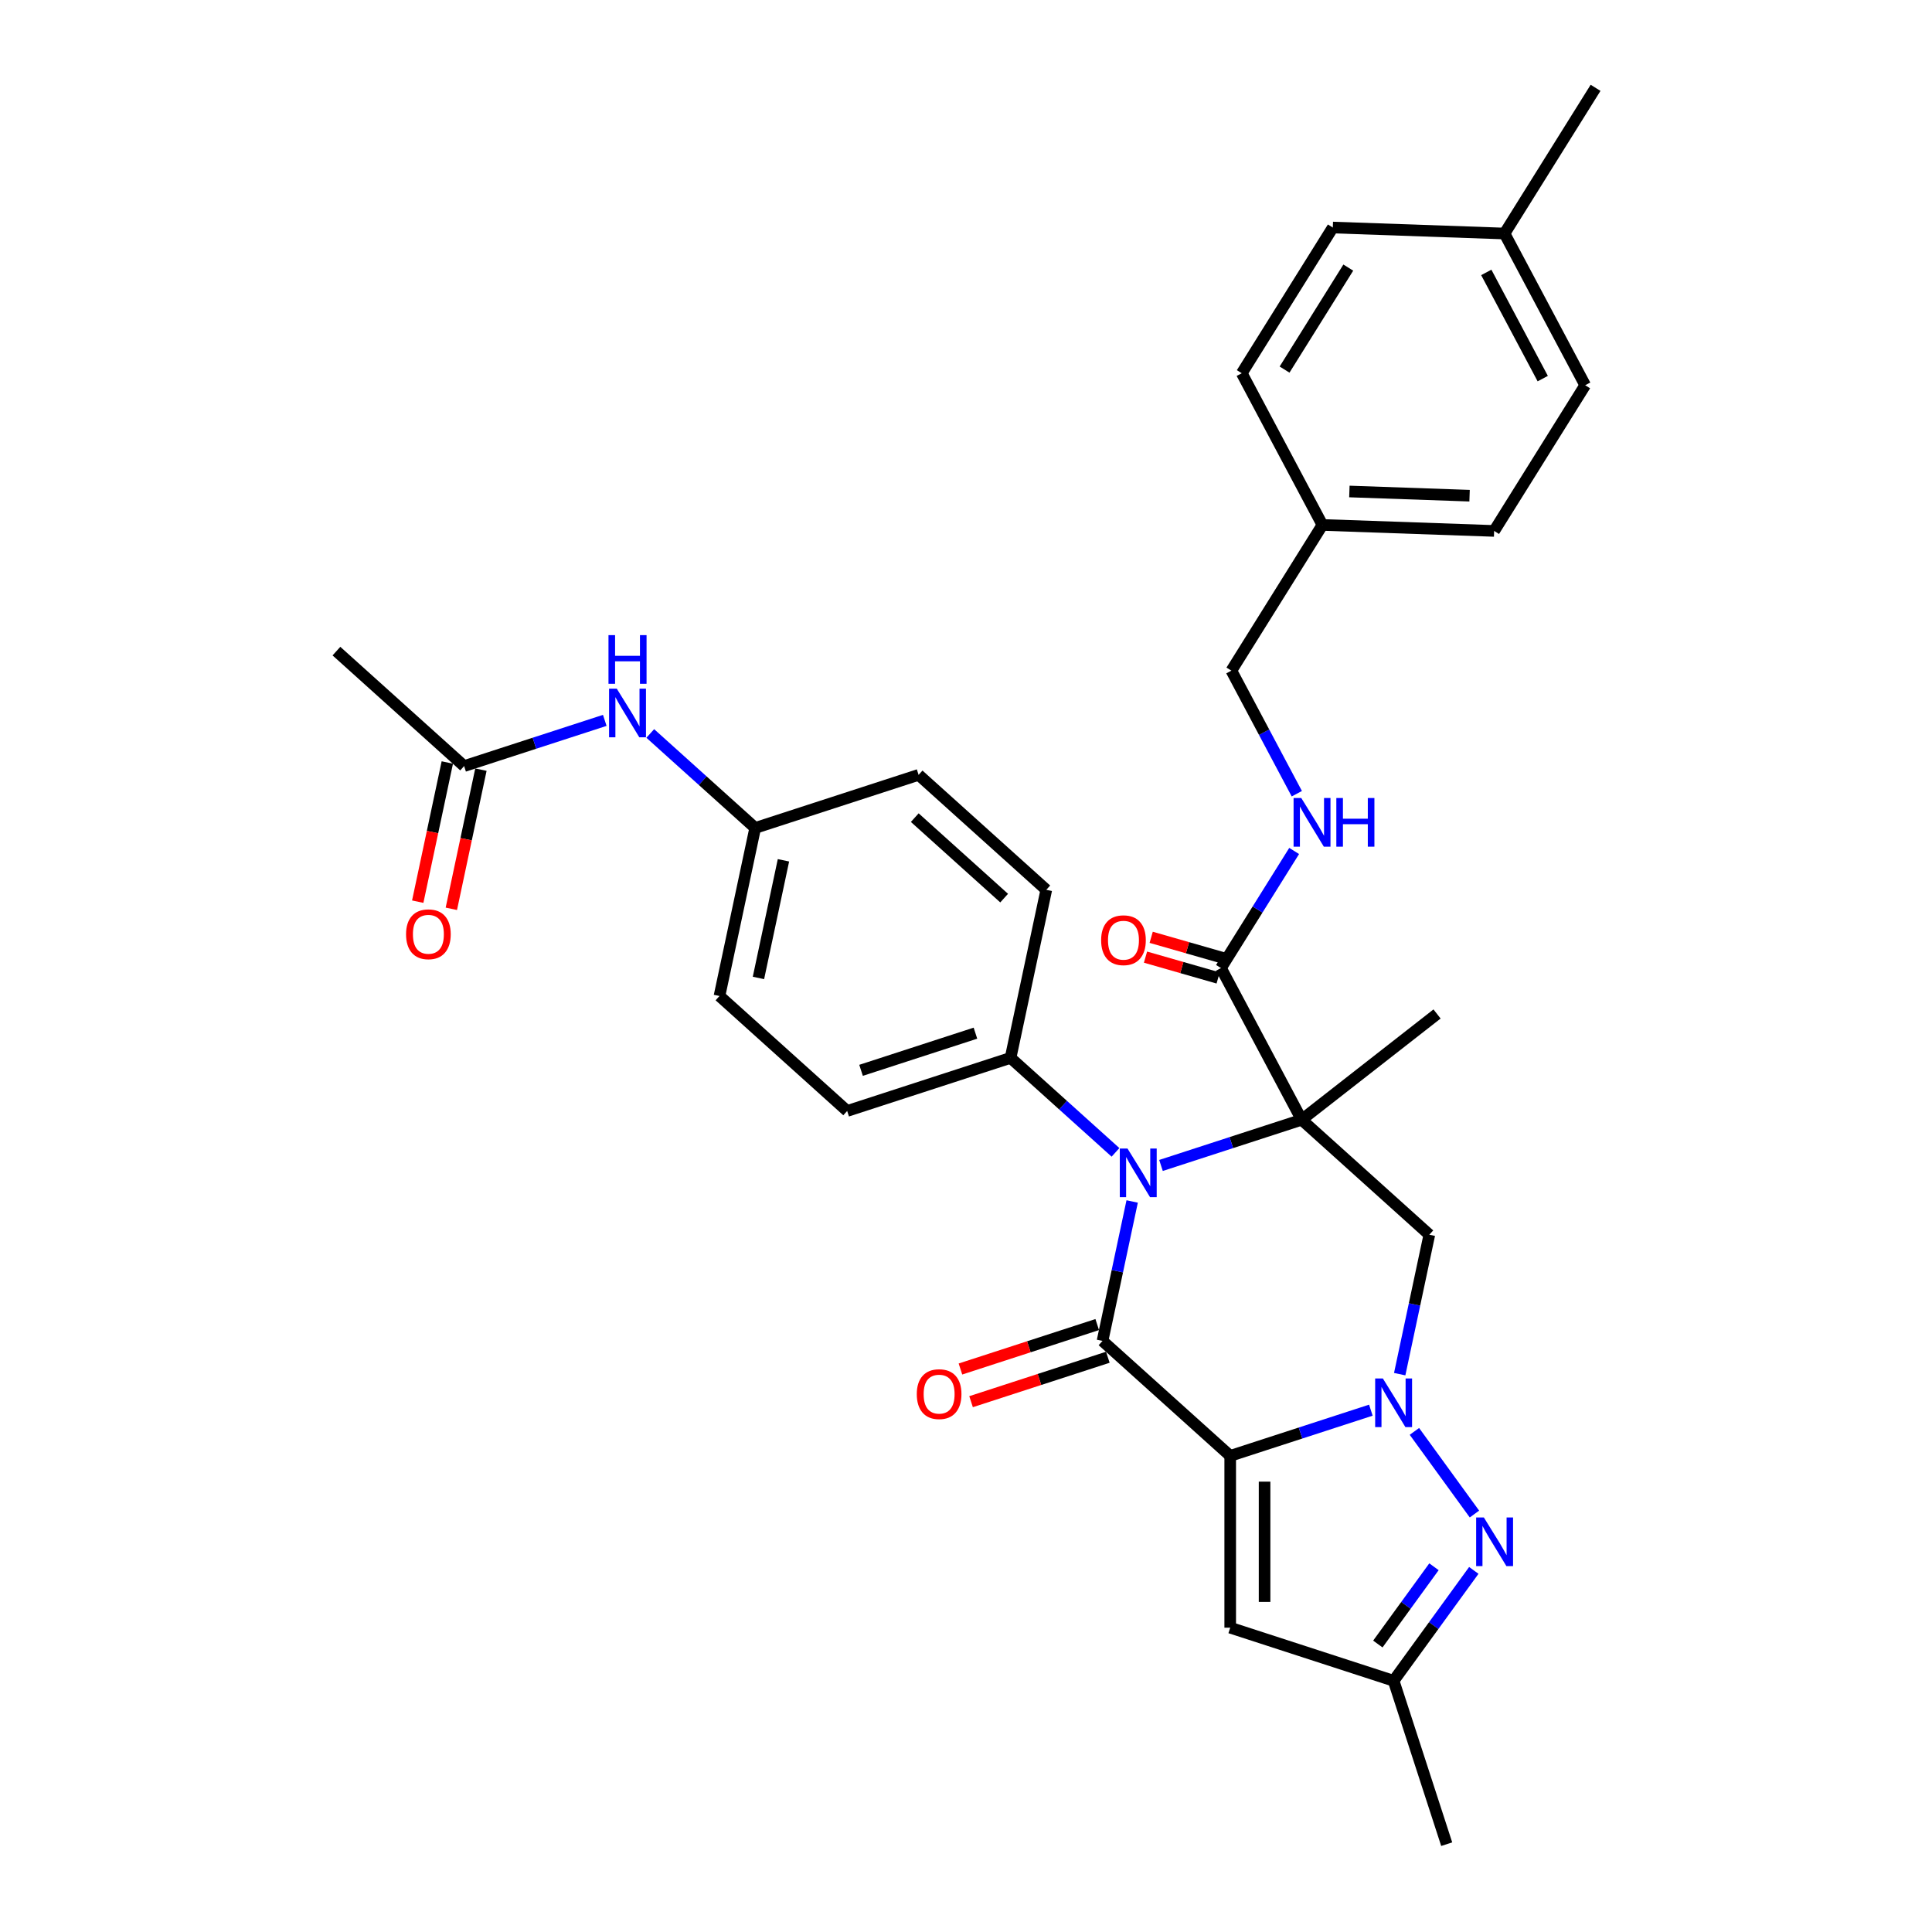 <?xml version='1.0' encoding='iso-8859-1'?>
<svg version='1.1' baseProfile='full'
              xmlns='http://www.w3.org/2000/svg'
                      xmlns:rdkit='http://www.rdkit.org/xml'
                      xmlns:xlink='http://www.w3.org/1999/xlink'
                  xml:space='preserve'
width='1000px' height='1000px' viewBox='0 0 1000 1000'>
<!-- END OF HEADER -->
<rect style='opacity:1.0;fill:#FFFFFF;stroke:none' width='1000' height='1000' x='0' y='0'> </rect>
<path class='bond-1' d='M 636.754,753.556 L 673.156,741.729' style='fill:none;fill-rule:evenodd;stroke:#000000;stroke-width:6px;stroke-linecap:butt;stroke-linejoin:miter;stroke-opacity:1' />
<path class='bond-1' d='M 673.156,741.729 L 709.558,729.901' style='fill:none;fill-rule:evenodd;stroke:#0000FF;stroke-width:6px;stroke-linecap:butt;stroke-linejoin:miter;stroke-opacity:1' />
<path class='bond-2' d='M 636.754,753.556 L 570.666,694.05' style='fill:none;fill-rule:evenodd;stroke:#000000;stroke-width:6px;stroke-linecap:butt;stroke-linejoin:miter;stroke-opacity:1' />
<path class='bond-6' d='M 636.754,753.556 L 636.754,842.487' style='fill:none;fill-rule:evenodd;stroke:#000000;stroke-width:6px;stroke-linecap:butt;stroke-linejoin:miter;stroke-opacity:1' />
<path class='bond-6' d='M 654.54,766.896 L 654.54,829.147' style='fill:none;fill-rule:evenodd;stroke:#000000;stroke-width:6px;stroke-linecap:butt;stroke-linejoin:miter;stroke-opacity:1' />
<path class='bond-0' d='M 673.734,579.582 L 637.332,591.41' style='fill:none;fill-rule:evenodd;stroke:#000000;stroke-width:6px;stroke-linecap:butt;stroke-linejoin:miter;stroke-opacity:1' />
<path class='bond-0' d='M 637.332,591.41 L 600.93,603.238' style='fill:none;fill-rule:evenodd;stroke:#0000FF;stroke-width:6px;stroke-linecap:butt;stroke-linejoin:miter;stroke-opacity:1' />
<path class='bond-7' d='M 673.734,579.582 L 631.983,501.061' style='fill:none;fill-rule:evenodd;stroke:#000000;stroke-width:6px;stroke-linecap:butt;stroke-linejoin:miter;stroke-opacity:1' />
<path class='bond-16' d='M 673.734,579.582 L 743.812,524.831' style='fill:none;fill-rule:evenodd;stroke:#000000;stroke-width:6px;stroke-linecap:butt;stroke-linejoin:miter;stroke-opacity:1' />
<path class='bond-33' d='M 673.734,579.582 L 739.822,639.088' style='fill:none;fill-rule:evenodd;stroke:#000000;stroke-width:6px;stroke-linecap:butt;stroke-linejoin:miter;stroke-opacity:1' />
<path class='bond-4' d='M 724.481,711.26 L 732.152,675.174' style='fill:none;fill-rule:evenodd;stroke:#0000FF;stroke-width:6px;stroke-linecap:butt;stroke-linejoin:miter;stroke-opacity:1' />
<path class='bond-4' d='M 732.152,675.174 L 739.822,639.088' style='fill:none;fill-rule:evenodd;stroke:#000000;stroke-width:6px;stroke-linecap:butt;stroke-linejoin:miter;stroke-opacity:1' />
<path class='bond-5' d='M 732.096,740.891 L 763.172,783.664' style='fill:none;fill-rule:evenodd;stroke:#0000FF;stroke-width:6px;stroke-linecap:butt;stroke-linejoin:miter;stroke-opacity:1' />
<path class='bond-3' d='M 570.666,694.05 L 578.336,657.965' style='fill:none;fill-rule:evenodd;stroke:#000000;stroke-width:6px;stroke-linecap:butt;stroke-linejoin:miter;stroke-opacity:1' />
<path class='bond-3' d='M 578.336,657.965 L 586.007,621.879' style='fill:none;fill-rule:evenodd;stroke:#0000FF;stroke-width:6px;stroke-linecap:butt;stroke-linejoin:miter;stroke-opacity:1' />
<path class='bond-11' d='M 567.918,685.593 L 532.521,697.094' style='fill:none;fill-rule:evenodd;stroke:#000000;stroke-width:6px;stroke-linecap:butt;stroke-linejoin:miter;stroke-opacity:1' />
<path class='bond-11' d='M 532.521,697.094 L 497.124,708.595' style='fill:none;fill-rule:evenodd;stroke:#FF0000;stroke-width:6px;stroke-linecap:butt;stroke-linejoin:miter;stroke-opacity:1' />
<path class='bond-11' d='M 573.414,702.508 L 538.017,714.009' style='fill:none;fill-rule:evenodd;stroke:#000000;stroke-width:6px;stroke-linecap:butt;stroke-linejoin:miter;stroke-opacity:1' />
<path class='bond-11' d='M 538.017,714.009 L 502.621,725.51' style='fill:none;fill-rule:evenodd;stroke:#FF0000;stroke-width:6px;stroke-linecap:butt;stroke-linejoin:miter;stroke-opacity:1' />
<path class='bond-9' d='M 577.381,596.462 L 550.225,572.009' style='fill:none;fill-rule:evenodd;stroke:#0000FF;stroke-width:6px;stroke-linecap:butt;stroke-linejoin:miter;stroke-opacity:1' />
<path class='bond-9' d='M 550.225,572.009 L 523.068,547.557' style='fill:none;fill-rule:evenodd;stroke:#000000;stroke-width:6px;stroke-linecap:butt;stroke-linejoin:miter;stroke-opacity:1' />
<path class='bond-32' d='M 762.84,812.837 L 742.086,841.402' style='fill:none;fill-rule:evenodd;stroke:#0000FF;stroke-width:6px;stroke-linecap:butt;stroke-linejoin:miter;stroke-opacity:1' />
<path class='bond-32' d='M 742.086,841.402 L 721.332,869.968' style='fill:none;fill-rule:evenodd;stroke:#000000;stroke-width:6px;stroke-linecap:butt;stroke-linejoin:miter;stroke-opacity:1' />
<path class='bond-32' d='M 742.224,810.952 L 727.697,830.948' style='fill:none;fill-rule:evenodd;stroke:#0000FF;stroke-width:6px;stroke-linecap:butt;stroke-linejoin:miter;stroke-opacity:1' />
<path class='bond-32' d='M 727.697,830.948 L 713.169,850.944' style='fill:none;fill-rule:evenodd;stroke:#000000;stroke-width:6px;stroke-linecap:butt;stroke-linejoin:miter;stroke-opacity:1' />
<path class='bond-8' d='M 636.754,842.487 L 721.332,869.968' style='fill:none;fill-rule:evenodd;stroke:#000000;stroke-width:6px;stroke-linecap:butt;stroke-linejoin:miter;stroke-opacity:1' />
<path class='bond-10' d='M 631.983,501.061 L 650.917,470.761' style='fill:none;fill-rule:evenodd;stroke:#000000;stroke-width:6px;stroke-linecap:butt;stroke-linejoin:miter;stroke-opacity:1' />
<path class='bond-10' d='M 650.917,470.761 L 669.851,440.46' style='fill:none;fill-rule:evenodd;stroke:#0000FF;stroke-width:6px;stroke-linecap:butt;stroke-linejoin:miter;stroke-opacity:1' />
<path class='bond-14' d='M 633.454,495.932 L 614.653,490.54' style='fill:none;fill-rule:evenodd;stroke:#000000;stroke-width:6px;stroke-linecap:butt;stroke-linejoin:miter;stroke-opacity:1' />
<path class='bond-14' d='M 614.653,490.54 L 595.851,485.148' style='fill:none;fill-rule:evenodd;stroke:#FF0000;stroke-width:6px;stroke-linecap:butt;stroke-linejoin:miter;stroke-opacity:1' />
<path class='bond-14' d='M 630.512,506.191 L 611.71,500.798' style='fill:none;fill-rule:evenodd;stroke:#000000;stroke-width:6px;stroke-linecap:butt;stroke-linejoin:miter;stroke-opacity:1' />
<path class='bond-14' d='M 611.71,500.798 L 592.909,495.406' style='fill:none;fill-rule:evenodd;stroke:#FF0000;stroke-width:6px;stroke-linecap:butt;stroke-linejoin:miter;stroke-opacity:1' />
<path class='bond-29' d='M 721.332,869.968 L 748.813,954.545' style='fill:none;fill-rule:evenodd;stroke:#000000;stroke-width:6px;stroke-linecap:butt;stroke-linejoin:miter;stroke-opacity:1' />
<path class='bond-17' d='M 523.068,547.557 L 438.49,575.038' style='fill:none;fill-rule:evenodd;stroke:#000000;stroke-width:6px;stroke-linecap:butt;stroke-linejoin:miter;stroke-opacity:1' />
<path class='bond-17' d='M 504.885,534.764 L 445.68,554.001' style='fill:none;fill-rule:evenodd;stroke:#000000;stroke-width:6px;stroke-linecap:butt;stroke-linejoin:miter;stroke-opacity:1' />
<path class='bond-18' d='M 523.068,547.557 L 541.557,460.57' style='fill:none;fill-rule:evenodd;stroke:#000000;stroke-width:6px;stroke-linecap:butt;stroke-linejoin:miter;stroke-opacity:1' />
<path class='bond-20' d='M 671.232,410.828 L 654.295,378.976' style='fill:none;fill-rule:evenodd;stroke:#0000FF;stroke-width:6px;stroke-linecap:butt;stroke-linejoin:miter;stroke-opacity:1' />
<path class='bond-20' d='M 654.295,378.976 L 637.359,347.123' style='fill:none;fill-rule:evenodd;stroke:#000000;stroke-width:6px;stroke-linecap:butt;stroke-linejoin:miter;stroke-opacity:1' />
<path class='bond-12' d='M 240.226,396.52 L 276.627,384.693' style='fill:none;fill-rule:evenodd;stroke:#000000;stroke-width:6px;stroke-linecap:butt;stroke-linejoin:miter;stroke-opacity:1' />
<path class='bond-12' d='M 276.627,384.693 L 313.029,372.865' style='fill:none;fill-rule:evenodd;stroke:#0000FF;stroke-width:6px;stroke-linecap:butt;stroke-linejoin:miter;stroke-opacity:1' />
<path class='bond-15' d='M 231.527,394.671 L 223.872,430.686' style='fill:none;fill-rule:evenodd;stroke:#000000;stroke-width:6px;stroke-linecap:butt;stroke-linejoin:miter;stroke-opacity:1' />
<path class='bond-15' d='M 223.872,430.686 L 216.217,466.7' style='fill:none;fill-rule:evenodd;stroke:#FF0000;stroke-width:6px;stroke-linecap:butt;stroke-linejoin:miter;stroke-opacity:1' />
<path class='bond-15' d='M 248.924,398.369 L 241.269,434.384' style='fill:none;fill-rule:evenodd;stroke:#000000;stroke-width:6px;stroke-linecap:butt;stroke-linejoin:miter;stroke-opacity:1' />
<path class='bond-15' d='M 241.269,434.384 L 233.614,470.398' style='fill:none;fill-rule:evenodd;stroke:#FF0000;stroke-width:6px;stroke-linecap:butt;stroke-linejoin:miter;stroke-opacity:1' />
<path class='bond-30' d='M 240.226,396.52 L 174.137,337.014' style='fill:none;fill-rule:evenodd;stroke:#000000;stroke-width:6px;stroke-linecap:butt;stroke-linejoin:miter;stroke-opacity:1' />
<path class='bond-13' d='M 336.578,379.641 L 363.735,404.093' style='fill:none;fill-rule:evenodd;stroke:#0000FF;stroke-width:6px;stroke-linecap:butt;stroke-linejoin:miter;stroke-opacity:1' />
<path class='bond-13' d='M 363.735,404.093 L 390.891,428.545' style='fill:none;fill-rule:evenodd;stroke:#000000;stroke-width:6px;stroke-linecap:butt;stroke-linejoin:miter;stroke-opacity:1' />
<path class='bond-22' d='M 438.49,575.038 L 372.402,515.532' style='fill:none;fill-rule:evenodd;stroke:#000000;stroke-width:6px;stroke-linecap:butt;stroke-linejoin:miter;stroke-opacity:1' />
<path class='bond-23' d='M 541.557,460.57 L 475.469,401.064' style='fill:none;fill-rule:evenodd;stroke:#000000;stroke-width:6px;stroke-linecap:butt;stroke-linejoin:miter;stroke-opacity:1' />
<path class='bond-23' d='M 519.743,464.862 L 473.481,423.208' style='fill:none;fill-rule:evenodd;stroke:#000000;stroke-width:6px;stroke-linecap:butt;stroke-linejoin:miter;stroke-opacity:1' />
<path class='bond-19' d='M 390.891,428.545 L 475.469,401.064' style='fill:none;fill-rule:evenodd;stroke:#000000;stroke-width:6px;stroke-linecap:butt;stroke-linejoin:miter;stroke-opacity:1' />
<path class='bond-34' d='M 390.891,428.545 L 372.402,515.532' style='fill:none;fill-rule:evenodd;stroke:#000000;stroke-width:6px;stroke-linecap:butt;stroke-linejoin:miter;stroke-opacity:1' />
<path class='bond-34' d='M 405.515,445.291 L 392.573,506.182' style='fill:none;fill-rule:evenodd;stroke:#000000;stroke-width:6px;stroke-linecap:butt;stroke-linejoin:miter;stroke-opacity:1' />
<path class='bond-21' d='M 637.359,347.123 L 684.485,271.706' style='fill:none;fill-rule:evenodd;stroke:#000000;stroke-width:6px;stroke-linecap:butt;stroke-linejoin:miter;stroke-opacity:1' />
<path class='bond-25' d='M 684.485,271.706 L 642.735,193.185' style='fill:none;fill-rule:evenodd;stroke:#000000;stroke-width:6px;stroke-linecap:butt;stroke-linejoin:miter;stroke-opacity:1' />
<path class='bond-26' d='M 684.485,271.706 L 773.361,274.81' style='fill:none;fill-rule:evenodd;stroke:#000000;stroke-width:6px;stroke-linecap:butt;stroke-linejoin:miter;stroke-opacity:1' />
<path class='bond-26' d='M 698.437,254.396 L 760.65,256.569' style='fill:none;fill-rule:evenodd;stroke:#000000;stroke-width:6px;stroke-linecap:butt;stroke-linejoin:miter;stroke-opacity:1' />
<path class='bond-24' d='M 778.737,120.872 L 820.487,199.393' style='fill:none;fill-rule:evenodd;stroke:#000000;stroke-width:6px;stroke-linecap:butt;stroke-linejoin:miter;stroke-opacity:1' />
<path class='bond-24' d='M 769.295,141 L 798.52,195.965' style='fill:none;fill-rule:evenodd;stroke:#000000;stroke-width:6px;stroke-linecap:butt;stroke-linejoin:miter;stroke-opacity:1' />
<path class='bond-31' d='M 778.737,120.872 L 825.863,45.455' style='fill:none;fill-rule:evenodd;stroke:#000000;stroke-width:6px;stroke-linecap:butt;stroke-linejoin:miter;stroke-opacity:1' />
<path class='bond-35' d='M 778.737,120.872 L 689.861,117.768' style='fill:none;fill-rule:evenodd;stroke:#000000;stroke-width:6px;stroke-linecap:butt;stroke-linejoin:miter;stroke-opacity:1' />
<path class='bond-27' d='M 642.735,193.185 L 689.861,117.768' style='fill:none;fill-rule:evenodd;stroke:#000000;stroke-width:6px;stroke-linecap:butt;stroke-linejoin:miter;stroke-opacity:1' />
<path class='bond-27' d='M 664.887,191.298 L 697.875,138.506' style='fill:none;fill-rule:evenodd;stroke:#000000;stroke-width:6px;stroke-linecap:butt;stroke-linejoin:miter;stroke-opacity:1' />
<path class='bond-28' d='M 773.361,274.81 L 820.487,199.393' style='fill:none;fill-rule:evenodd;stroke:#000000;stroke-width:6px;stroke-linecap:butt;stroke-linejoin:miter;stroke-opacity:1' />
<path  class='atom-2' d='M 715.765 713.483
L 724.018 726.822
Q 724.836 728.139, 726.152 730.522
Q 727.468 732.905, 727.539 733.047
L 727.539 713.483
L 730.883 713.483
L 730.883 738.668
L 727.433 738.668
L 718.575 724.083
Q 717.544 722.376, 716.441 720.419
Q 715.374 718.463, 715.054 717.858
L 715.054 738.668
L 711.781 738.668
L 711.781 713.483
L 715.765 713.483
' fill='#0000FF'/>
<path  class='atom-4' d='M 583.589 594.471
L 591.842 607.81
Q 592.66 609.126, 593.976 611.51
Q 595.292 613.893, 595.363 614.035
L 595.363 594.471
L 598.707 594.471
L 598.707 619.656
L 595.256 619.656
L 586.399 605.071
Q 585.367 603.364, 584.265 601.407
Q 583.197 599.451, 582.877 598.846
L 582.877 619.656
L 579.605 619.656
L 579.605 594.471
L 583.589 594.471
' fill='#0000FF'/>
<path  class='atom-6' d='M 768.037 785.429
L 776.29 798.769
Q 777.108 800.085, 778.424 802.468
Q 779.74 804.851, 779.811 804.994
L 779.811 785.429
L 783.155 785.429
L 783.155 810.614
L 779.705 810.614
L 770.847 796.029
Q 769.816 794.322, 768.713 792.366
Q 767.646 790.409, 767.326 789.804
L 767.326 810.614
L 764.053 810.614
L 764.053 785.429
L 768.037 785.429
' fill='#0000FF'/>
<path  class='atom-11' d='M 673.542 413.052
L 681.795 426.391
Q 682.613 427.707, 683.929 430.091
Q 685.245 432.474, 685.317 432.616
L 685.317 413.052
L 688.66 413.052
L 688.66 438.237
L 685.21 438.237
L 676.352 423.652
Q 675.321 421.945, 674.218 419.988
Q 673.151 418.032, 672.831 417.427
L 672.831 438.237
L 669.558 438.237
L 669.558 413.052
L 673.542 413.052
' fill='#0000FF'/>
<path  class='atom-11' d='M 691.684 413.052
L 695.099 413.052
L 695.099 423.759
L 707.976 423.759
L 707.976 413.052
L 711.391 413.052
L 711.391 438.237
L 707.976 438.237
L 707.976 426.605
L 695.099 426.605
L 695.099 438.237
L 691.684 438.237
L 691.684 413.052
' fill='#0000FF'/>
<path  class='atom-12' d='M 474.527 721.602
Q 474.527 715.555, 477.515 712.176
Q 480.504 708.796, 486.088 708.796
Q 491.673 708.796, 494.661 712.176
Q 497.649 715.555, 497.649 721.602
Q 497.649 727.721, 494.626 731.207
Q 491.602 734.657, 486.088 734.657
Q 480.539 734.657, 477.515 731.207
Q 474.527 727.756, 474.527 721.602
M 486.088 731.812
Q 489.93 731.812, 491.993 729.25
Q 494.092 726.654, 494.092 721.602
Q 494.092 716.658, 491.993 714.168
Q 489.93 711.642, 486.088 711.642
Q 482.247 711.642, 480.148 714.132
Q 478.085 716.622, 478.085 721.602
Q 478.085 726.689, 480.148 729.25
Q 482.247 731.812, 486.088 731.812
' fill='#FF0000'/>
<path  class='atom-14' d='M 319.236 356.447
L 327.489 369.786
Q 328.307 371.102, 329.623 373.486
Q 330.94 375.869, 331.011 376.011
L 331.011 356.447
L 334.354 356.447
L 334.354 381.632
L 330.904 381.632
L 322.046 367.047
Q 321.015 365.34, 319.912 363.383
Q 318.845 361.427, 318.525 360.822
L 318.525 381.632
L 315.252 381.632
L 315.252 356.447
L 319.236 356.447
' fill='#0000FF'/>
<path  class='atom-14' d='M 314.95 328.743
L 318.365 328.743
L 318.365 339.45
L 331.242 339.45
L 331.242 328.743
L 334.657 328.743
L 334.657 353.928
L 331.242 353.928
L 331.242 342.296
L 318.365 342.296
L 318.365 353.928
L 314.95 353.928
L 314.95 328.743
' fill='#0000FF'/>
<path  class='atom-15' d='M 569.945 486.655
Q 569.945 480.608, 572.933 477.229
Q 575.921 473.85, 581.506 473.85
Q 587.091 473.85, 590.079 477.229
Q 593.067 480.608, 593.067 486.655
Q 593.067 492.774, 590.043 496.26
Q 587.02 499.71, 581.506 499.71
Q 575.957 499.71, 572.933 496.26
Q 569.945 492.809, 569.945 486.655
M 581.506 496.865
Q 585.348 496.865, 587.411 494.303
Q 589.51 491.707, 589.51 486.655
Q 589.51 481.711, 587.411 479.221
Q 585.348 476.695, 581.506 476.695
Q 577.664 476.695, 575.565 479.185
Q 573.502 481.675, 573.502 486.655
Q 573.502 491.742, 575.565 494.303
Q 577.664 496.865, 581.506 496.865
' fill='#FF0000'/>
<path  class='atom-16' d='M 210.175 483.578
Q 210.175 477.531, 213.163 474.152
Q 216.151 470.772, 221.736 470.772
Q 227.321 470.772, 230.309 474.152
Q 233.297 477.531, 233.297 483.578
Q 233.297 489.697, 230.273 493.183
Q 227.25 496.633, 221.736 496.633
Q 216.187 496.633, 213.163 493.183
Q 210.175 489.732, 210.175 483.578
M 221.736 493.788
Q 225.578 493.788, 227.641 491.226
Q 229.74 488.63, 229.74 483.578
Q 229.74 478.634, 227.641 476.144
Q 225.578 473.618, 221.736 473.618
Q 217.894 473.618, 215.795 476.108
Q 213.732 478.598, 213.732 483.578
Q 213.732 488.665, 215.795 491.226
Q 217.894 493.788, 221.736 493.788
' fill='#FF0000'/>
</svg>
